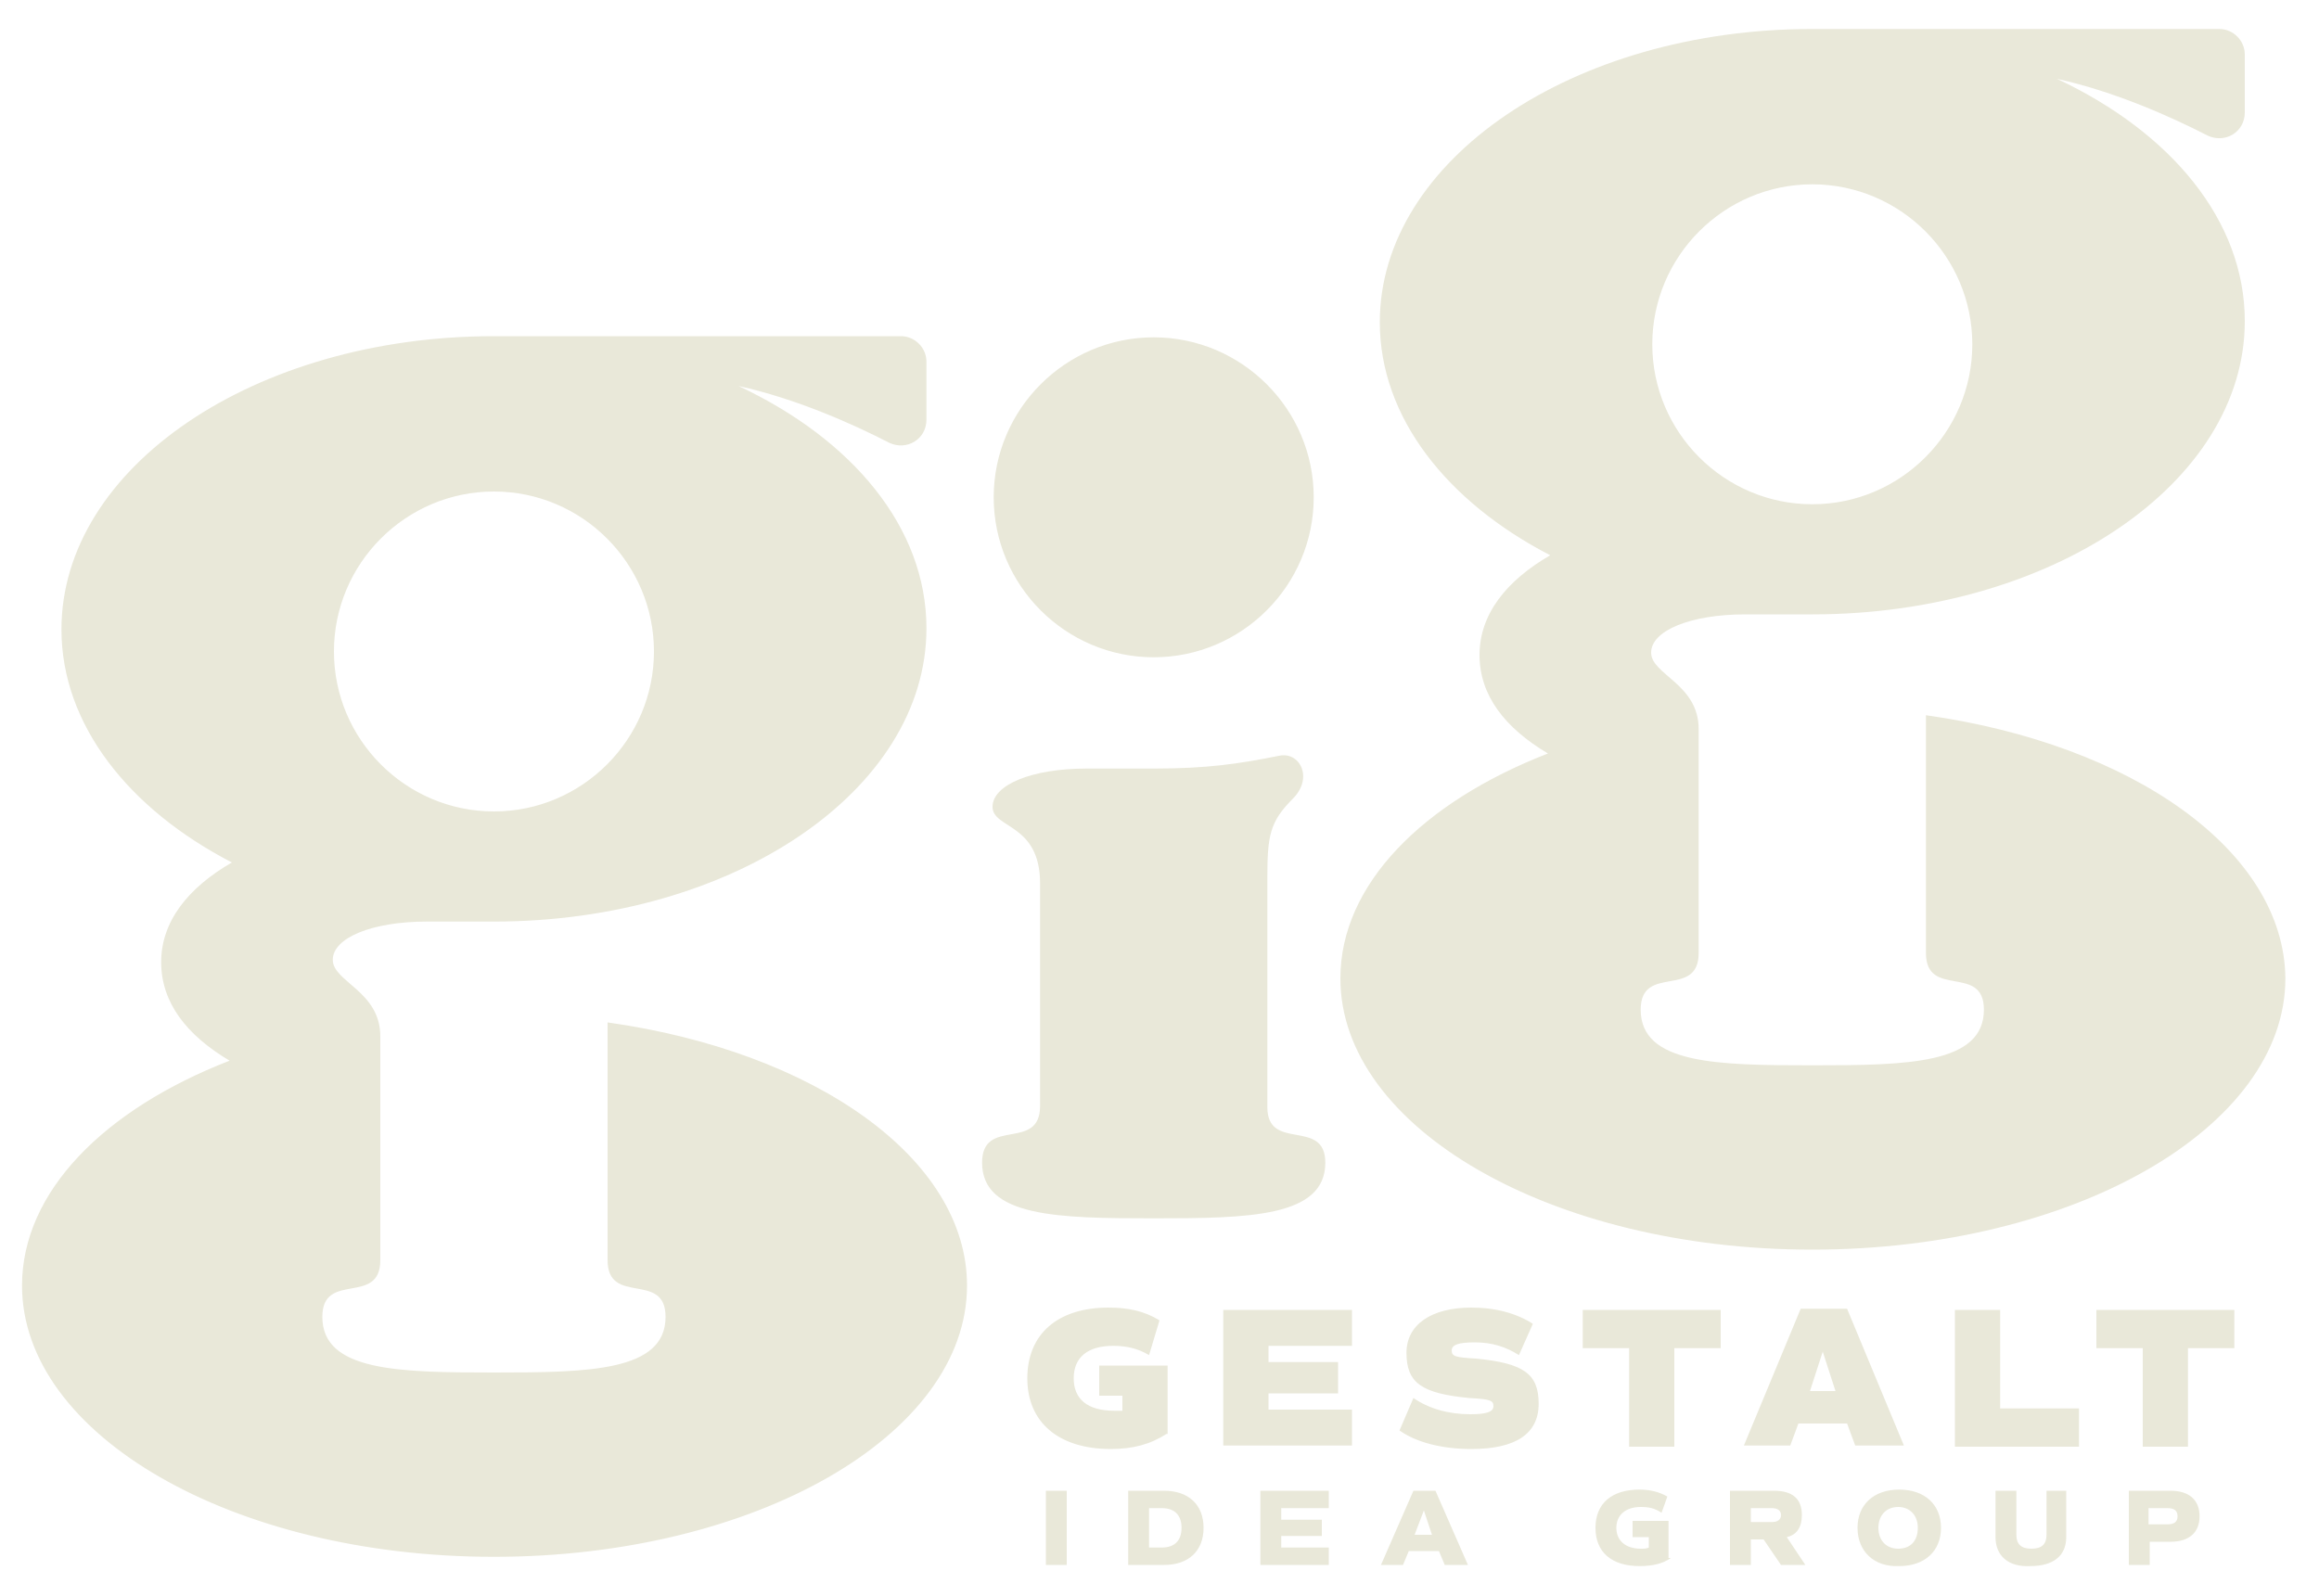 <svg xmlns="http://www.w3.org/2000/svg" viewBox="0 0 200 137.7"><path d="M52.4 88.2v20.5c0 4 5 .9 5 4.9 0 4.7-6.6 4.8-14.8 4.8-8.2 0-14.8-.1-14.8-4.8 0-4 5-.9 5-4.9V89.4c0-3.9-4.1-4.7-4.1-6.6 0-1.9 3.4-3.3 8.1-3.3h5.8c20.6 0 37.3-11.3 37.3-25.3 0-8.7-6.4-16.3-16.2-20.9 5 1.1 9.9 3.3 13 4.9 1.5.7 3.2-.3 3.2-2v-5c0-1.2-1-2.2-2.2-2.2H42.6C22 29 5.3 40.3 5.3 54.3c0 8.2 5.8 15.5 14.7 20.1-3.8 2.2-6.1 5.1-6.1 8.6s2.2 6.3 5.9 8.5C9 95.7 1.9 102.8 1.9 110.9c0 12.9 18.2 23.4 40.7 23.4 22.5 0 40.8-10.5 40.8-23.4 0-11-13.2-20.2-31-22.7zm-9.8-45.8c7.6 0 13.8 6.2 13.8 13.8S50.2 70 42.6 70s-13.8-6.2-13.8-13.8S35 42.4 42.6 42.4zm66.7 53.1V75.8c0-3.7.2-4.9 2.2-6.9 1.8-1.8.6-4.1-1.2-3.7-3.5.7-6.2 1.1-10.8 1.1h-5.8c-4.7 0-8.1 1.4-8.1 3.3s4.1 1.4 4.1 6.6v19.2c0 4-5 .9-5 4.9 0 4.7 6.6 4.8 14.8 4.8 8.2 0 14.8-.1 14.8-4.8 0-3.9-5-.9-5-4.8zm-9.8-38.8c7.6 0 13.8-6.2 13.8-13.8s-6.2-13.8-13.8-13.8c-7.6 0-13.8 6.2-13.8 13.8s6.2 13.8 13.8 13.8zm66.6 5v20.5c0 4 5 .9 5 4.9 0 4.7-6.6 4.8-14.8 4.8-8.2 0-14.8-.1-14.8-4.8 0-4 5-.9 5-4.9V62.9c0-3.9-4.1-4.7-4.1-6.6 0-1.9 3.4-3.3 8.1-3.3h5.8c20.6 0 37.3-11.3 37.3-25.3 0-8.7-6.4-16.3-16.2-20.9 5 1.1 9.9 3.3 13 4.9 1.5.7 3.2-.3 3.2-2v-5c0-1.2-1-2.2-2.2-2.2h-35.1c-20.6 0-37.3 11.3-37.3 25.3 0 8.2 5.8 15.5 14.7 20.1-3.8 2.2-6.1 5.1-6.1 8.6s2.2 6.3 5.9 8.5c-10.8 4.2-17.9 11.3-17.9 19.4 0 12.9 18.2 23.4 40.7 23.4 22.5 0 40.8-10.5 40.8-23.4-.1-11-13.2-20.2-31-22.7zm-9.8-45.8c7.6 0 13.8 6.2 13.8 13.8s-6.2 13.8-13.8 13.8c-7.6 0-13.8-6.2-13.8-13.8s6.2-13.8 13.8-13.8zm-55.7 107.8c-1.4.9-2.9 1.3-4.8 1.3-4.5 0-7.2-2.3-7.2-6.1s2.6-6.1 7-6.1c1.7 0 3.1.3 4.4 1.1l-.9 3c-1-.6-2-.8-3.1-.8-2.2 0-3.4 1-3.4 2.8 0 1.8 1.2 2.8 3.5 2.8h.7v-1.3h-2v-2.6h5.9v5.9zm8.8-7.6v1.4h6v2.7h-6v1.4h7.2v3.1h-11.1V113h11.1v3.1h-7.2zm11.3 7.3l1.2-2.8c1.3.9 3 1.4 4.9 1.4 1.4 0 2-.2 2-.7 0-.5-.3-.6-2.1-.7-4.1-.4-5.4-1.3-5.4-3.9 0-2.4 2.1-3.9 5.6-3.9 2.1 0 3.9.5 5.3 1.4l-1.2 2.7c-1.1-.7-2.3-1.1-3.8-1.1-1.4 0-2 .2-2 .7 0 .5.3.6 2.1.7 4.1.4 5.4 1.3 5.4 3.9 0 2.6-2 3.9-5.8 3.9-2.6 0-4.8-.6-6.2-1.6zm27.7-7.1h-4v8.5h-3.9v-8.5h-4V113h11.9v3.3zm10.9 6.5h-4.2l-.7 1.9h-4l4.9-11.8h4l4.9 11.8H160l-.7-1.9zm-2.1-6.2l-1.1 3.4h2.2l-1.1-3.4zm22.1 4.9v3.3h-10.7V113h3.9v8.5h6.8zm13.4-5.2h-4v8.5h-3.9v-8.5h-4V113h11.9v3.3zM90.2 128.6H92v6.4h-1.8v-6.4zm13.6 3.2c0 2-1.3 3.2-3.4 3.2h-3.1v-6.4h3.1c2.1 0 3.4 1.2 3.4 3.2zm-1.9 0c0-1.1-.6-1.7-1.7-1.7h-1.1v3.4h1.1c1.1 0 1.7-.6 1.7-1.7zm8.6-1.7v1h3.5v1.4h-3.5v1h4.1v1.5h-5.9v-6.4h5.9v1.5h-4.1zm13.6 3.7h-2.6l-.5 1.2h-1.9l2.8-6.4h1.9l2.8 6.4h-2l-.5-1.2zm-1.3-3.5l-.8 2.1h1.5l-.7-2.1zm21.3 4.1c-.7.5-1.6.7-2.7.7-2.4 0-3.8-1.2-3.8-3.3 0-2.1 1.4-3.3 3.8-3.3.9 0 1.7.2 2.4.6l-.5 1.4c-.6-.4-1.1-.5-1.8-.5-1.3 0-2.1.7-2.1 1.8s.8 1.8 2.1 1.8c.3 0 .5 0 .7-.1v-.9h-1.4v-1.4h3.1v3.2zm9.5.6l-1.5-2.2H151v2.2h-1.8v-6.4h3.8c1.6 0 2.4.7 2.4 2.1 0 1-.4 1.7-1.3 1.9l1.6 2.4h-2.1zm-2.6-3.7h1.8c.5 0 .8-.2.8-.6 0-.4-.3-.6-.8-.6H151v1.2zm9.2.5c0-2 1.4-3.3 3.6-3.3s3.6 1.3 3.6 3.3-1.4 3.3-3.6 3.3c-2.2.1-3.6-1.3-3.6-3.3zm5.2 0c0-1.1-.7-1.8-1.7-1.8s-1.7.7-1.7 1.8.7 1.8 1.7 1.8c1.1 0 1.7-.7 1.7-1.8zm6.7.8v-4h1.8v3.8c0 .8.4 1.2 1.3 1.2s1.3-.4 1.3-1.2v-3.8h1.7v4c0 1.6-1.1 2.5-3.1 2.5-1.9.1-3-.9-3-2.5zm17.6-1.8c0 1.4-.9 2.2-2.5 2.2h-1.8v2h-1.8v-6.4h3.6c1.6 0 2.5.8 2.5 2.2zm-1.9 0c0-.5-.3-.7-.9-.7h-1.6v1.4h1.6c.6 0 .9-.2.9-.7z" fill="#e9e8d9"/></svg>